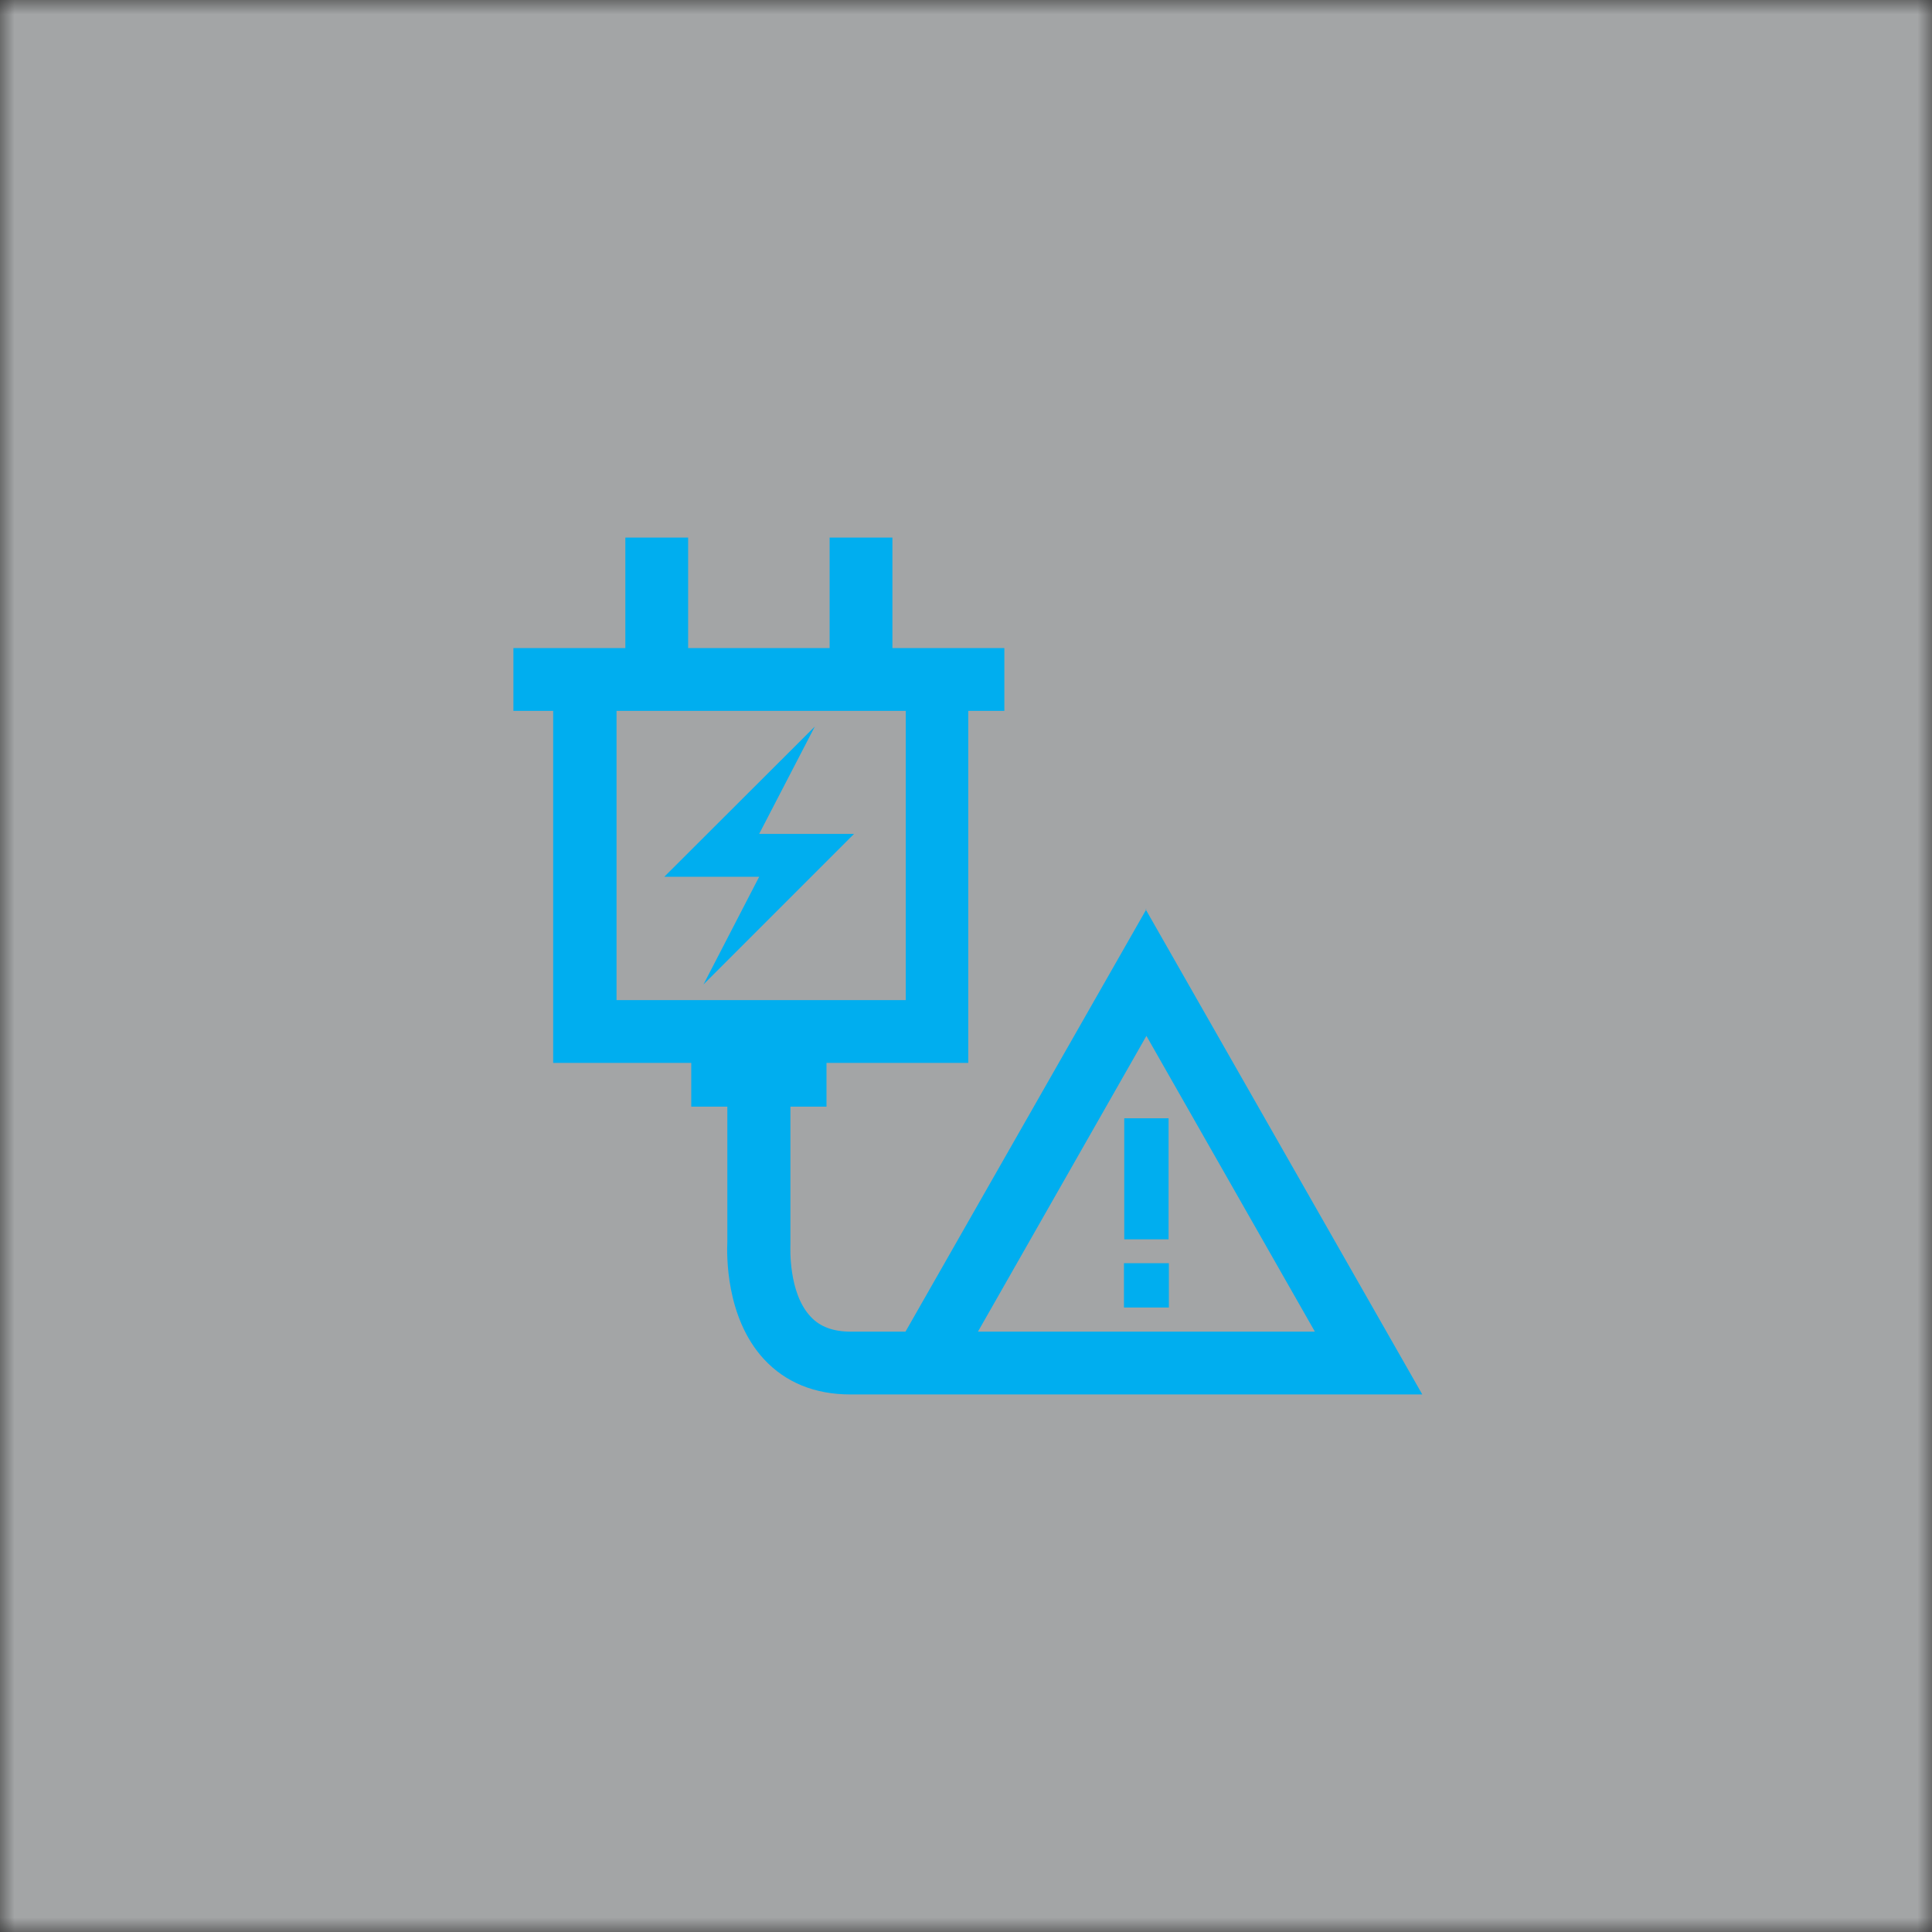 <svg width="68" height="68" viewBox="0 0 68 68" fill="none" xmlns="http://www.w3.org/2000/svg">
<rect x="0" y="0" width="68" height="68" fill="#333333" stroke="none"/>
<g clip-path="url(#clip0_15243_5267)">
<mask id="mask0_15243_5267" style="mask-type:luminance" maskUnits="userSpaceOnUse" x="0" y="0" width="68" height="68">
<path d="M68 0H0V68H68V0Z" fill="white"/>
</mask>
<g mask="url(#mask0_15243_5267)">
<path opacity="0.6" d="M68 0H0V68H68V0Z" fill="#EFF1F4"/>
</g>
<path d="M24.76 34.65L30.06 29.35H26.72L28.68 25.57L23.38 30.86H26.72L24.76 34.65Z" fill="#00AEEF"/>
<path d="M40.35 32L31.87 46.87H29.95C29.33 46.87 28.86 46.7 28.53 46.34C27.74 45.5 27.82 43.89 27.82 43.8V38.95H29.09V37.41H34.08V25.02H35.35V22.81H31.41V18.92H29.2V22.81H24.22V18.92H22.01V22.81H18.07V25.02H19.47V37.41H24.33V38.95H25.6V43.7C25.58 44.13 25.53 46.37 26.89 47.84C27.65 48.66 28.68 49.08 29.93 49.08H50.06L40.32 32H40.35ZM46.29 46.87H34.42L40.35 36.46L46.28 46.87H46.29ZM31.88 25.02V35.2H21.7V25.02H31.88Z" fill="#00AEEF"/>
<path d="M41.13 39.36H39.57V43.62H41.13V39.36Z" fill="#00AEEF"/>
<path d="M41.14 44.46H39.56V46.02H41.14V44.46Z" fill="#00AEEF"/>
</g>
<defs>
<clipPath id="clip0_15243_5267">
<rect width="68" height="68" fill="white"/>
</clipPath>
</defs>
</svg>
